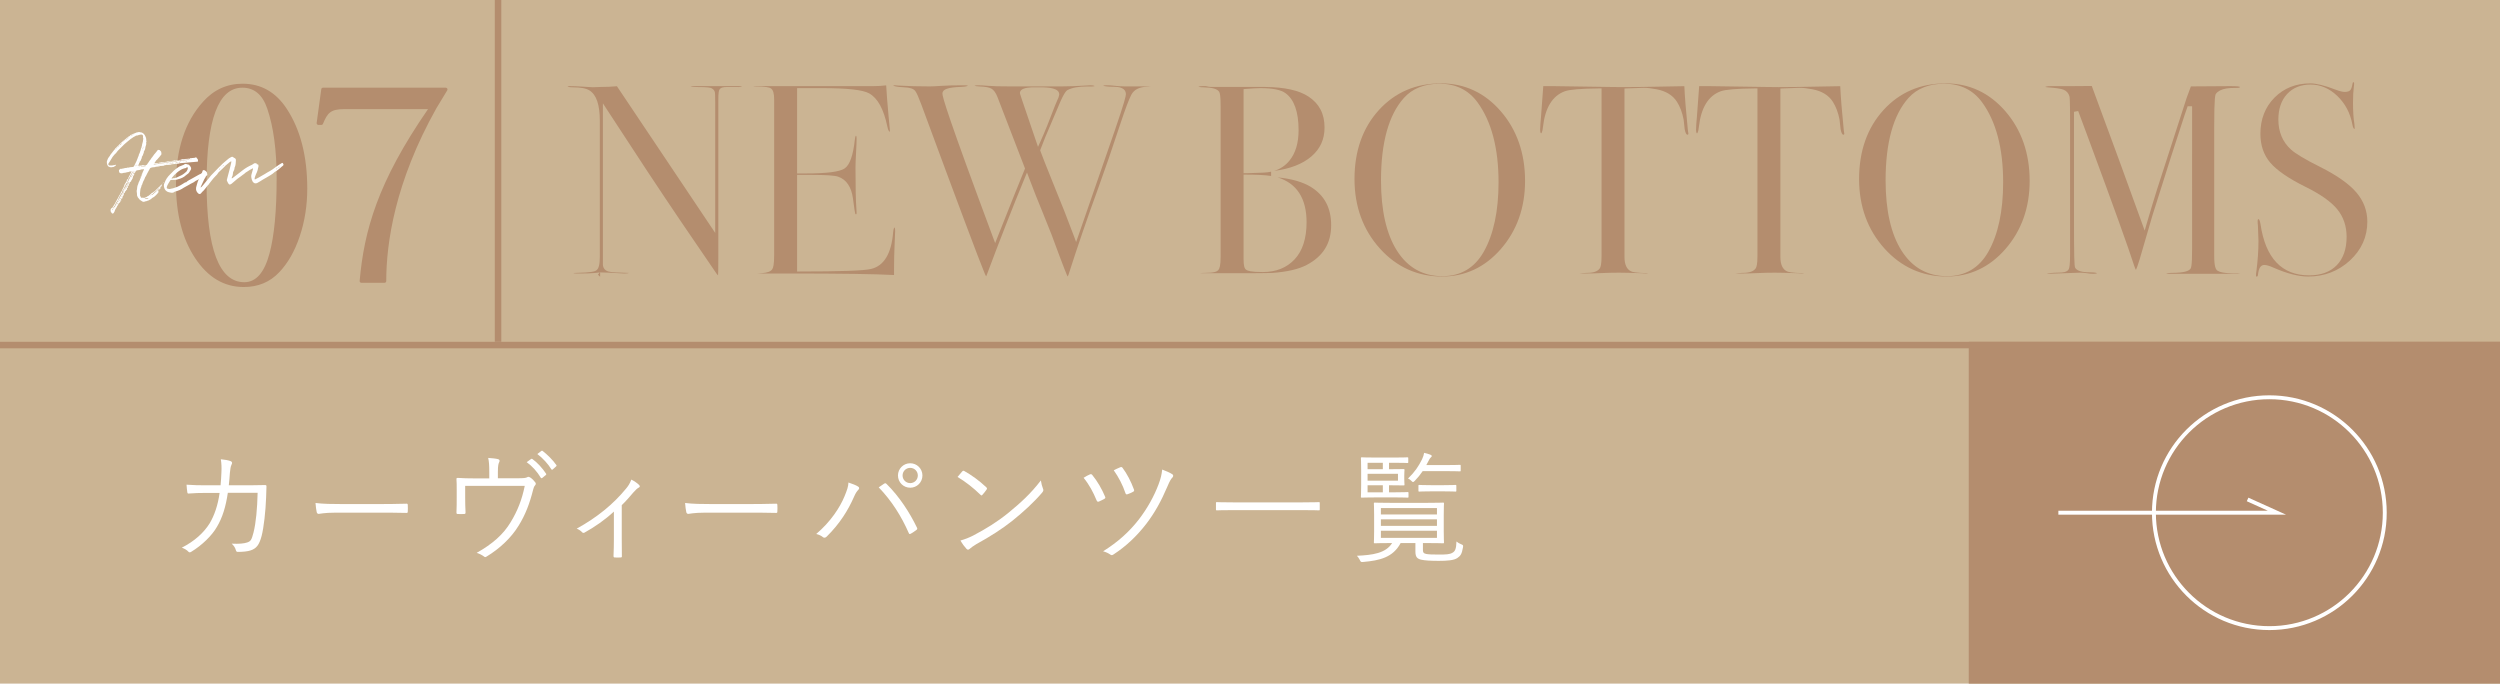 <?xml version="1.0" encoding="UTF-8"?><svg id="_イヤー_2" xmlns="http://www.w3.org/2000/svg" viewBox="0 0 1152 315"><defs><style>.cls-1{fill:#fff;}.cls-2{fill:#b48d6e;}.cls-3{fill:#cbb493;}.cls-4{fill:none;stroke:#fff;stroke-miterlimit:10;stroke-width:1.8px;}</style></defs><g id="_ザイン"><g><rect class="cls-3" y="0" width="1152" height="315"/><rect class="cls-2" x="907.2" y="157.5" width="244.8" height="157.5"/><rect class="cls-2" y="157.5" width="1152" height="3"/><g><path class="cls-1" d="M101.638,223.624c.167-2.064,.335-3.738,.391-5.971,.112-2.121,.056-4.018-.278-6.026,1.896,.167,3.348,.446,4.463,.837,.781,.279,.949,.837,.447,1.73-.391,.725-.559,2.064-.726,3.682-.112,1.953-.278,3.572-.503,5.748h9.486c2.4,0,4.688-.111,7.031-.111,.726,0,.838,.111,.838,.67,0,1.227-.057,3.068-.168,5.133-.223,6.25-1.061,13.783-2.064,17.634-1.116,4.185-2.399,5.804-5.134,6.696-1.284,.446-3.627,.67-5.804,.67-.502,0-.781-.224-.893-.67-.335-1.283-.949-2.176-1.953-3.125,3.46,.168,5.637-.057,7.143-.559,1.618-.558,2.009-1.115,2.902-4.575,1.115-4.353,1.729-10.993,1.896-18.303h-13.727c-.949,6.473-2.512,11.495-5.022,15.681-2.288,4.018-6.864,8.48-11.83,11.494-.502,.335-.948,.391-1.339-.056-.614-.726-1.786-1.396-3.014-1.841,5.915-3.014,10.156-6.92,12.834-11.217,2.121-3.57,3.795-8.258,4.576-14.006h-6.529c-2.511,0-4.966,.056-7.7,.279-.502,.056-.558-.111-.669-.726-.112-.781-.279-2.232-.336-3.349,3.125,.224,5.692,.279,8.65,.279h7.03Z"/><path class="cls-1" d="M154.424,236.235c-4.854,0-7.198,.559-7.533,.559-.502,0-.781-.225-.948-.781-.224-.949-.446-2.734-.558-4.242,3.403,.447,7.7,.503,12.332,.503h17.131c3.85,0,7.979-.056,12.221-.167,.67-.057,.837,.055,.837,.669,.056,.837,.056,2.009,0,2.901,0,.614-.167,.727-.837,.67-4.186-.111-8.314-.111-12.053-.111h-20.592Z"/><path class="cls-1" d="M237.959,220.387c3.459,0,4.352-.111,5.021-.502,.446-.279,.781-.224,1.562,.279,.67,.445,1.562,1.339,2.121,2.119,.334,.447,.334,.949-.168,1.451-.502,.559-.613,1.283-.837,1.953-1.507,6.082-3.516,11.496-6.696,16.573-3.404,5.58-8.761,10.603-14.787,14.229-.559,.391-.838,.223-1.229-.111-.948-.67-2.008-1.229-3.291-1.619,7.309-4.129,12.275-8.481,15.68-14.173,3.181-5.245,5.133-10.212,6.473-16.685h-27.454v5.412c0,2.512,.056,4.465,.167,6.697,0,.669-.111,.836-.67,.836-.948,.057-1.953,.057-2.9,0-.503,0-.614-.167-.614-.725,.111-2.512,.111-4.297,.111-6.752v-3.906c0-1.785,0-3.236-.111-4.632-.056-.446,.167-.669,.669-.614,2.344,.168,4.799,.224,7.59,.224h6.863v-2.79c0-3.236-.111-4.91-.502-6.641,1.617,.111,3.516,.279,4.52,.559,.781,.167,.893,.781,.559,1.395-.336,.614-.614,1.507-.614,4.408v3.014h8.538Zm6.752-8.873c.223-.167,.391-.167,.613,0,2.232,1.562,4.688,4.297,6.306,6.752,.167,.224,.111,.447-.112,.614l-1.617,1.339c-.279,.224-.559,.168-.727-.111-1.617-2.734-3.961-5.357-6.473-7.143l2.01-1.451Zm4.687-3.682c.224-.168,.391-.225,.614-.057,2.232,1.73,4.742,4.186,6.361,6.529,.167,.279,.111,.445-.168,.67l-1.506,1.338c-.224,.225-.447,.225-.67-.111-1.395-2.287-3.795-5.021-6.418-6.975l1.786-1.395Z"/><path class="cls-1" d="M286.505,248.399c0,2.455,0,5.357,.056,7.812,.056,.502-.111,.67-.613,.67-.781,.056-1.786,.056-2.623,0-.446,0-.613-.168-.613-.67,.111-2.566,.167-5.189,.167-7.7v-12.778c-4.073,3.794-8.817,7.086-13.56,9.709-.391,.223-.838,.111-1.061-.168-.613-.669-1.507-1.283-2.512-1.674,9.432-5.189,16.853-11.271,22.712-18.414,.948-1.116,1.786-2.344,2.455-4.186,1.284,.614,2.79,1.674,3.516,2.4,.614,.613,.502,1.004-.167,1.339-.559,.278-1.396,1.005-2.4,2.177-1.617,1.896-3.627,4.24-5.356,5.858v15.624Z"/><path class="cls-1" d="M324.727,236.235c-4.855,0-7.199,.559-7.533,.559-.502,0-.781-.225-.949-.781-.223-.949-.445-2.734-.558-4.242,3.403,.447,7.7,.503,12.332,.503h17.132c3.85,0,7.979-.056,12.22-.167,.67-.057,.837,.055,.837,.669,.057,.837,.057,2.009,0,2.901,0,.614-.167,.727-.837,.67-4.185-.111-8.314-.111-12.053-.111h-20.591Z"/><path class="cls-1" d="M389.176,228.646c1.172-2.847,1.729-4.464,1.785-6.306,1.842,.613,3.46,1.228,4.408,1.842,.781,.445,.614,1.06,.111,1.562-.613,.613-1.171,1.395-1.952,3.18-2.679,6.083-6.474,12.332-12.611,18.359-.558,.558-1.228,.67-1.729,.223-.614-.558-1.73-1.115-3.069-1.451,6.585-5.58,10.937-12.22,13.058-17.409Zm18.191-5.747c.502-.279,.725-.336,1.172,.111,5.971,5.914,10.658,13.225,13.95,20.032,.278,.503,.278,.837-.224,1.172-.613,.446-1.618,1.228-2.623,1.729-.502,.279-.669,.168-.893-.334-3.403-7.757-7.867-14.844-13.838-21.037,.948-.67,1.896-1.34,2.455-1.674Zm17.689-3.795c0,3.125-2.512,5.636-5.637,5.636s-5.636-2.511-5.636-5.636,2.511-5.637,5.636-5.637,5.637,2.512,5.637,5.637Zm-9.152,0c0,1.953,1.562,3.516,3.516,3.516s3.516-1.562,3.516-3.516-1.562-3.516-3.516-3.516-3.516,1.562-3.516,3.516Z"/><path class="cls-1" d="M443.414,217.207c.391-.391,.67-.335,1.005-.112,3.125,1.73,6.808,4.354,10.044,7.422,.391,.391,.447,.614,.168,1.061-.446,.67-1.451,1.953-1.897,2.399-.335,.391-.502,.446-.893,.056-3.292-3.236-6.976-6.082-10.603-8.258,.726-.894,1.562-1.898,2.176-2.567Zm5.023,29.575c6.025-3.182,10.937-6.194,16.126-10.379,5.636-4.633,10.268-8.762,15.066-15.012,.224,1.562,.558,2.623,.948,3.684,.335,.725,.279,1.172-.391,1.953-3.738,4.408-8.648,8.872-13.56,12.834-4.743,3.795-10.323,7.365-16.74,10.881-1.507,.893-2.567,1.73-3.069,2.177-.558,.502-1.004,.502-1.506-.056-.838-.893-1.842-2.232-2.734-3.795,2.176-.613,3.85-1.283,5.859-2.287Z"/><path class="cls-1" d="M502.229,218.602c.391-.168,.725-.168,1.061,.223,2.455,3.014,4.408,6.417,5.914,9.988,.223,.502,.223,.781-.334,1.061-.503,.279-1.73,.949-2.456,1.228-.614,.224-.837,.056-1.116-.558-1.562-3.739-3.292-7.088-5.971-10.379,1.061-.67,2.177-1.284,2.902-1.562Zm38-.057c.502,.335,.502,1.005,.057,1.451-.614,.613-1.229,1.507-2.344,4.186-2.846,6.695-5.859,12.164-9.766,17.242-4.408,5.691-9.318,10.323-15.066,14.062-.613,.391-.893,.445-1.395,.111-.949-.67-2.121-1.229-3.404-1.562,6.92-4.353,11.997-8.928,16.518-14.732,3.961-5.189,6.975-10.657,9.039-16.126,1.005-2.679,1.396-4.408,1.674-6.808,1.73,.67,3.516,1.395,4.688,2.176Zm-23.994-3.236c.446-.168,.725-.111,1.004,.223,2.064,2.734,3.963,6.418,5.246,9.934,.223,.558,.167,.837-.279,1.115-.67,.391-1.842,.894-2.512,1.117-.613,.223-.836,.167-1.06-.391-1.339-3.963-3.181-7.422-5.413-10.604,.949-.502,2.064-1.004,3.014-1.395Z"/><path class="cls-1" d="M608.138,234.728c0,.391-.056,.446-.446,.446-.279,0-2.064-.111-7.365-.111h-32.198c-5.301,0-7.087,.111-7.366,.111-.391,0-.445-.056-.445-.446v-2.901c0-.391,.055-.447,.445-.447,.279,0,2.065,.112,7.366,.112h32.198c5.301,0,7.086-.112,7.365-.112,.391,0,.446,.057,.446,.447v2.901Z"/><path class="cls-1" d="M655.678,253.366c0,1.116,.224,1.618,1.508,1.897,1.06,.224,3.068,.278,5.691,.278,3.459,0,5.134-.055,6.417-.836,1.283-.727,1.729-1.842,1.841-5.189,.614,.502,1.229,.893,2.065,1.227,.948,.391,1.116,.447,.948,1.451-.558,3.293-1.228,3.962-2.566,4.91-1.562,1.117-4.743,1.34-8.649,1.34-3.627,0-6.585-.168-8.147-.559-1.674-.445-2.566-1.115-2.566-3.738v-3.906h-6.808c-3.516,6.641-9.653,8.035-17.187,8.705-1.117,.111-1.172,.057-1.674-1.004-.336-.67-.781-1.283-1.284-1.842,7.198-.335,13.226-1.116,16.238-5.859h-.278c-5.469,0-7.422,.111-7.701,.111-.391,0-.447-.055-.447-.445,0-.336,.112-1.562,.112-5.135v-7.533c0-3.627-.112-4.854-.112-5.189,0-.391,.057-.446,.447-.446,.279,0,2.232,.112,7.701,.112h16.014c5.469,0,7.366-.112,7.701-.112,.391,0,.446,.056,.446,.446,0,.335-.111,1.562-.111,5.189v7.533c0,3.572,.111,4.799,.111,5.135,0,.391-.056,.445-.446,.445-.335,0-2.232-.111-7.701-.111h-1.562v3.125Zm-6.64-24.496c0,.391-.056,.445-.446,.445-.279,0-1.562-.111-5.748-.111h-8.481c-4.688,0-6.528,.111-6.808,.111-.391,0-.447-.055-.447-.445,0-.336,.112-1.842,.112-5.414v-6.863c0-3.627-.112-5.133-.112-5.412,0-.391,.057-.447,.447-.447,.279,0,2.12,.112,6.808,.112h7.812c4.633,0,6.027-.112,6.307-.112,.391,0,.445,.057,.445,.447v1.729c0,.391-.055,.446-.445,.446-.279,0-1.674-.111-6.307-.111h-2.119v2.957h1.004c4.018,0,5.412-.055,5.748-.055,.334,0,.391,.055,.391,.445,0,.279-.112,.893-.112,2.567v1.507c0,1.729,.112,2.287,.112,2.566,0,.391-.057,.447-.391,.447-.336,0-1.786-.057-5.805-.057h-.947v3.236h2.789c4.186,0,5.469-.111,5.748-.111,.391,0,.446,.056,.446,.446v1.675Zm-11.83-15.625h-7.03v2.957h7.03v-2.957Zm6.976,5.078h-14.006v3.181h14.006v-3.181Zm-6.976,5.301h-7.03v3.236h7.03v-3.236Zm24.943,10.49h-25.836v2.958h25.836v-2.958Zm0,5.189h-25.836v3.014h25.836v-3.014Zm0,5.246h-25.836v3.292h25.836v-3.292Zm10.937-27.789c0,.391-.055,.446-.445,.446-.336,0-1.73-.112-6.25-.112h-10.826c-1.004,1.508-2.231,3.014-3.627,4.465-.391,.391-.613,.559-.781,.559-.279,0-.502-.225-.948-.67-.446-.447-.781-.67-1.396-.949,3.125-3.014,4.799-5.523,6.473-8.872,.559-1.172,.781-2.009,.949-2.958,1.004,.224,2.009,.502,2.846,.838,.447,.167,.67,.391,.67,.613,0,.279-.168,.446-.502,.726-.335,.278-.559,.726-1.061,1.674-.279,.614-.613,1.172-.949,1.786h9.152c4.52,0,5.914-.111,6.25-.111,.391,0,.445,.055,.445,.445v2.121Zm-2.008,9.318c0,.391-.057,.447-.447,.447-.279,0-1.451-.112-5.412-.112h-5.748c-3.906,0-5.133,.112-5.412,.112-.391,0-.447-.057-.447-.447v-2.176c0-.391,.057-.447,.447-.447,.279,0,1.506,.112,5.412,.112h5.748c3.961,0,5.133-.112,5.412-.112,.391,0,.447,.057,.447,.447v2.176Z"/></g><g><g><path class="cls-2" d="M141.587,86.922c0,7.754-1.155,15.072-3.462,21.951-2.31,6.883-5.468,12.414-9.474,16.595-4.269,4.53-9.714,6.794-16.333,6.794-9.061,0-16.528-4.441-22.408-13.327-5.88-8.885-8.82-20.253-8.82-34.103,0-16.027,4.137-28.658,12.414-37.893,4.965-5.573,11.061-8.362,18.292-8.362,8.536,0,15.331,3.877,20.384,11.629,6.271,9.583,9.407,21.821,9.407,36.716Zm-14.111-4.703c0-12.979-1.438-23.693-4.312-32.143-2.179-6.445-6.011-9.67-11.498-9.67-10.977,0-16.465,14.592-16.465,43.772,0,30.575,5.793,45.862,17.379,45.862,5.4,0,9.277-4.442,11.629-13.328,2.176-8.101,3.267-19.599,3.267-34.494Z"/><g><path class="cls-2" d="M205.41,41.205l-5.018,8.279c-17.438,31.11-23.207,58.833-23.207,80.033h-10.663c2.258-25.465,9.659-47.668,32.239-80.033h-40.143c-6.773,0-8.404,2.133-10.537,7.275h-1.379l2.132-15.555h56.575Z"/><path class="cls-2" d="M177.186,130.316h-10.663c-.225,0-.438-.094-.59-.259-.151-.166-.227-.388-.206-.61,2.048-23.1,8.219-45.456,31.507-79.164h-38.614c-6.384,0-7.758,1.86-9.799,6.783-.124,.298-.415,.492-.738,.492h-1.379c-.23,0-.45-.1-.603-.273-.151-.174-.221-.405-.189-.634l2.132-15.555c.055-.396,.393-.69,.792-.69h56.575c.289,0,.555,.155,.696,.406,.142,.252,.137,.56-.013,.807l-5.018,8.279c-19.083,34.047-23.092,62.092-23.092,79.619,0,.441-.357,.799-.799,.799Zm-9.788-1.598h8.991c.119-17.378,4.148-44.552,22.088-77.421-22.737,32.938-28.977,54.903-31.079,77.421Zm-17.865-86.715l-1.881,13.722c2.066-4.782,4.051-7.04,10.968-7.04h40.143c.298,0,.571,.165,.709,.429,.039,.076,.065,.157,.079,.239,.049-.086,.098-.174,.146-.26l4.296-7.09h-54.459Z"/></g></g><g><path class="cls-1" d="M54.747,67.256l-.296-.017c.104-.262,.218-.399,.492-.633,.393-.33,.9-.796,1.286-1.21,.428-.416,.866-.709,1.298-1.083,.197-.144,.396-.288,.473-.379,.229-.273,.42-.501,.667-.565,.126-.011,.248-.063,.325-.155-.012-.125,.229-.273,.351-.326-.026-.293,.29-.067,.362-.201,.118-.095,.278-.193,.351-.326,.118-.094,.149-.224,.278-.192,.331-.071,.61-.265,.85-.413,.324-.155,.651-.268,1.021-.384l.854-.37c.293-.025,.59-.01,.913-.165l.126-.011c.35,.139,.73,.147,1.072,.202,.35,.138,.699,.276,.977,.547,.238,.317,.553,.542,.719,.992,.095,.118,.064,.248,.208,.446,.2,.362,.331,.899,.33,1.363-.021,.255-.036,.551,.108,.75l-.031,.129c-.072,.133-.104,.263-.135,.392,.15,.746-.05,1.354-.326,2.053-.051,.384-.053,.848-.268,1.289l-.18,.353c-.076,.091-.184,.312-.291,.532-.027,.171-.055,.342-.036,.551l.007,.084c-.062,.258-.354,.284-.287,.573-.023,.213-.092,.388-.203,.566-.232,.231-.246,.57-.482,.76,.004,.042,.012,.125,.057,.163,.182,.153-.059,.3-.047,.426,.011,.126-.332,.072-.227,.315,.054,.122-.106,.22-.096,.346-.027,.171-.1,.304-.18,.353-.114,.137-.176,.396-.302,.406-.214-.023,.022,.251-.093,.388-.121,.052-.195,.185-.306,.364-.076,.091-.106,.22-.013,.338,.049,.081,.053,.122-.064,.217-.123,.053-.244,.105-.279,.193-.038,.045-.068,.175-.027,.171,.061,.206,.166,.45-.024,.677-.11,.178-.131,.433-.379,.497-.122,.053-.114,.137-.104,.262-.076,.091-.118,.095-.118,.095,.004,.042,.045,.038,.133,.073-.114,.136-.02,.255-.1,.304-.195,.186-.47,.42-.479,.801,.015,.167-.323,.155-.18,.353,.021,.251-.198,.144-.229,.273-.194,.186-.344,.41-.45,.63,.003,.042,.056,.164,.144,.199-.031,.129-.107,.22-.229,.273,.007,.084,.018,.209-.059,.301-.16,.098-.267,.318-.336,.493-.076,.091-.068,.175,.057,.165-.152,.182-.257,.443-.231,.737-.079,.049-.156,.14-.153,.182-.117,.095-.106,.22-.137,.349-.24,.148-.348,.369-.364,.665-.104,.263-.386,.414-.664,.607-.046-.039-.03,.129-.065,.216,0,0-.076,.092-.072,.133,0,0,.041-.003,.049,.081,0,0,.045,.038,.008,.083,.011,.126,.014,.168-.115,.137l-.125,.011c-.069,.175-.223,.357-.121,.56-.023,.212-.016,.296-.217,.398-.164,.057-.317,.238-.348,.368-.077,.091,.018,.209,.147,.24-.031,.13-.013,.339-.222,.358-.035,.087-.077,.09-.084,.007-.13-.031-.168,.015-.156,.14,.014,.167,.199,.362,.009,.59-.16,.098-.183,.312-.431,.375-.122,.053-.027,.171-.023,.213-.035,.087-.066,.216-.107,.22-.434-.13-.32,.197-.432,.375-.084,.007,.105,.244,.109,.286-.122,.053-.289,.068-.365,.159-.153,.182-.265,.361-.28,.657,.133,.073,.224,.149,.105,.244-.031,.129-.097,.346-.324,.155-.106,.22-.226,.315-.249,.527,.099,.161,.103,.203-.059,.301-.125,.011-.03,.129-.026,.171,.099,.16-.048,.426-.173,.437-.266-.146-.332,.071-.393,.329l-.184,.312c.087,.035,.17,.027,.258,.062l.011,.125-.281,.151,.013-.338c-.164,.057-.149,.224-.18,.353l.167-.015c.007,.084,.025,.293-.138,.35l-.029-.335q-.195,.186,.029,.335c-.107,.22-.162,.562-.574,.683-.125,.011-.197,.144-.229,.273l-.506,.972c.084-.007,.129,.03,.129,.03l-.033,.088c-.008-.084-.092-.077-.096-.118-.205,.06-.226,.315-.295,.49-.248,.528-.509,.93-.845,1.424-.115,.137-.143,.307-.162,.562,.057,.164-.017,.296-.264,.36,.004,.042-.034,.087-.023,.213-.1,.304-.303,.406-.455,.588-.239,.148-.331,.071-.51-.04-.189-.236-.409-.344-.431-.595-.008-.084-.137-.114-.1-.16-.003-.042-.141-.156-.144-.198l.015-.802c.19-.229,.192-.692,.573-.684,.083-.007,.118-.095,.198-.144l1.146-1.83c.514-.889,.862-1.721,1.42-2.571,.322-.661,.676-1.451,1.168-2.085,.15-.688,.746-1.119,.855-1.804,.34-.452,.459-1.011,.719-1.413l-.007-.084c.114-.137,.153-.183,.185-.312,.037-.045-.008-.084-.016-.167l.038-.045c.118-.095,.13,.031,.115-.137l-.081,.049c.077-.091,.066-.217,.102-.304,.332-.535,.779-1.207,1.108-1.784,.077-.091,.073-.133-.054-.122l-.166,.015c.068-.175,.184-.312,.302-.406,.072-.133,.323-.155,.435-.334,.114-.137,.093-.388,.123-.517,.586-1.021,1.088-2.036,1.582-3.134,.215-.44,.395-.793,.567-1.23,.329-.577,.602-1.318,.931-1.896,.506-.972,.97-1.941,1.301-2.982-.012-.125,.096-.346,.172-.438,.062-.258,.291-.532,.262-.866-.004-.042,.111-.178,.104-.262,.26-.403,.395-.794,.519-1.311,.138-.35,.353-.791,.358-1.212-.004-.042,.03-.129,.03-.129,.146-.266,.29-.532,.304-.871-.021-.251,.249-.528,.178-.859-.011-.125,.065-.217,.059-.3,.195-.65,.43-1.346,.41-2.061-.046-.039,.034-.087,.111-.179,.029-.129,.019-.255-.029-.335-.1-.16-.072-.332-.133-.537,.024-.212,.052-.384,.037-.552-.044-.502-.401-.724-.823-.729l-.335,.029c-.244,.105-.582,.093-.868,.203-.282,.151-.613,.222-.948,.251l-.213-.023c-.47,.42-1.132,.562-1.563,.938-.354,.284-.713,.526-1.113,.772-.478,.337-1.026,.807-1.495,1.228-1.542,1.189-2.84,2.737-4.283,4.087-.194,.185-.344,.409-.455,.588l-.34,.451c-.591,.474-1.008,1.017-1.424,1.559-.195,.186-.34,.452-.447,.672-.447,.672-.846,1.424-1.256,2.05-.194,.186-.26,.402-.408,.626l-.002,.465c.145,.198,.284,.354,.493,.336,.636,.029,1.19,.107,1.846-.119,.335-.029,.669-.059,.997-.172,.08-.049,.126-.011,.209-.018,.004,.042,.012,.126-.068,.175-.072,.133-.064,.216-.226,.315-.243,.105-.442,.249-.721,.443-.042,.003-.077,.091-.16,.098-.258-.062-.582,.093-.875,.119-.499,.085-1.023-.122-1.464-.336l-.33-.393c-.389-.599-.455-1.353-.389-2.033,.287-.573,.358-1.212,.778-1.713l.489-.675c.156-.14,.188-.27,.219-.399,.188-.27,.302-.406,.488-.675,.188-.27,.47-.421,.607-.771,.227-.315,.424-.459,.57-.725,.264-.36,.508-.466,.646-.816-.015-.167,.107-.22,.191-.227,.282-.151,.26-.403,.549-.47,.017-.297,.358-.242,.421-.501-.008-.084,.117-.094,.244-.105l.025,.293c.17,.027,.289-.067,.271-.276Zm-2.54,28.822c-.335,.029-.299,.448-.531,.68l.011,.125c.084-.007,.126-.011,.16-.099,.24-.147,.34-.452,.36-.707Zm2.158-3.774c-.08,.049-.244,.106-.24,.147-.363,.665-.822,1.211-1.057,1.907-.142,.308-.207,.524-.485,.717-.226,.315-.413,.584-.376,1.003,.236-.189,.837-1.043,.982-1.309,.328-.578,.566-1.231,1.021-1.819,.115-.137,.176-.396,.154-.646Zm-1.635,3.982s-.083,.007-.09-.077c.007,.084-.035,.087-.035,.087l.046,.038s.083-.007,.079-.049Zm.061-26.791l-.003-.042-.08,.049,.083-.007Zm.277,26.298c-.084,.007-.122,.053-.119,.095-.045-.038,.008,.084,.054,.122l.079-.049-.014-.167Zm.102-26.795c-.035,.088-.168,.015-.115,.137l.115-.137Zm-.074,26.624q.003,.042-.031,.129c.042-.003,.167-.015,.031-.129Zm.15-26.715c-.038,.046-.084,.007-.076,.091,.045,.039,.08-.049,.076-.091Zm.158,26.393c-.088-.035-.172-.027-.076,.091q-.008-.084,.076-.091Zm.109-26.712c-.251,.022-.152,.183-.184,.312,.16-.098,.191-.227,.184-.312Zm-.052,26.412s-.042,.003-.08,.049l.015,.167c.042-.004,.118-.095,.115-.137,0,0,.035-.087-.05-.08Zm.319-26.73c-.209,.019-.244,.105-.268,.318q.293-.026,.268-.318Zm-.146,26.292c-.034,.088-.076,.091-.031,.129,.043-.004,.039-.045,.031-.129Zm.233-.231c-.214-.023-.118,.095-.149,.224,.168-.015,.156-.14,.149-.224Zm.062-26.286c-.084,.007-.076,.091-.148,.224,.126-.011,.16-.099,.148-.224Zm.076,25.936c-.126,.011-.115,.137-.146,.266l.126-.011,.02-.255Zm.127-26.038c-.129-.031-.213-.024-.203,.102,.126-.011,.21-.018,.203-.102Zm-.01,26.407c-.004-.042-.046-.038-.13-.031,.087,.035,.007,.084,.13,.031Zm.219-.863c-.163,.057-.24,.148-.273,.235-.081,.049-.074,.133-.062,.258,.076-.091,.202-.102,.282-.151,.076-.091,.093-.388,.054-.343Zm-.019-25.772c-.118,.095-.202,.102-.19,.228,.125-.011,.159-.099,.19-.228Zm.153-.182c-.123,.053-.157,.14-.153,.182,.126-.011,.164-.057,.153-.182Zm2.799,19.455c.232-.231,.325-.62,.523-.763,.194-.185,.119-.559,.353-.79,.194-.186,.295-.49,.44-.755l.307-.829c-.201,.102-.729,.823-.883,1.005-.117,.095-.092,.388-.168,.479-.264,.36-.44,.756-.617,1.15-.176,.396-.265,.825-.662,1.112-.141,.308-.271,.741-.402,1.175l-.227,.314-.447,.672c-.104,.262-.203,.566-.405,.668-.146,.266-.161,.562-.353,.791l-.322,.661c-.072,.133-.059,.3-.047,.426,.035-.087,.16-.098,.156-.14,.229-.273,.414-.584,.551-.934,.438-.797,.969-1.477,1.275-2.305,.072-.133,.146-.266,.274-.234,.011,.125-.02,.254-.058,.3,.011,.125-.065,.216-.059,.3q.419-.037,.344-.41l-.018-.209-.21,.019c-.011-.126,.013-.339,.124-.517,.11-.179,.085-.472,.199-.609,.244-.105,.131-.433,.33-.577Zm-2.787,6.234l-.092-.076,.008,.084,.084-.007Zm.494-1.098c-.244,.106-.256,.444-.375,.539-.084,.007,.012,.125,.019,.21,.007,.084,.126-.011,.206-.061,.104-.262,.26-.402,.15-.688Zm-.037-25.012c-.042,.004-.121,.053-.156,.141,.084-.007,.164-.057,.156-.141Zm.152-.182c-.087-.035-.08,.049-.152,.182,.084-.007,.164-.057,.152-.182Zm.068,24.882c-.168,.015-.111,.178-.1,.304,.121-.053,.068-.175,.1-.304Zm.959-25.689l-.213-.024c-.311,.323-.634,.478-.814,.831,.127-.011,.168-.015,.248-.064,.274-.234,.557-.386,.779-.743Zm-.504,25.101c-.004-.042-.088-.035-.209,.019-.107,.22-.271,.277-.25,.528,.248-.064,.316-.238,.47-.421,.042-.003-.004-.042-.011-.125Zm.207-.524l-.16,.098c.007,.084,.095,.118,.095,.118q.042-.003,.038-.045c-.008-.084,.031-.129,.027-.171Zm.348-.368c-.016-.167-.221-.107-.252,.022-.118,.095-.107,.22-.1,.304,.076-.091,.198-.144,.232-.231,.126-.011,.123-.053,.119-.095Zm-.012,1.309l.09,.077-.08,.049c-.083,.007-.09-.076-.09-.076-.004-.042,.08-.049,.08-.049Zm.071-25.695c-.042,.003-.118,.094-.11,.178,.079-.049,.117-.095,.11-.178Zm.049,23.703c-.122,.052-.114,.136-.104,.262-.038,.045,.046,.038,.046,.038,0,0,.041-.004,.08-.049l-.022-.251Zm.226-.315c-.209,.018-.232,.231-.226,.315,.21-.019,.194-.186,.226-.315Zm-.164-23.566l-.027,.171c.039-.046,.123-.053,.027-.171Zm.546-.512c-.076,.091-.202,.102-.239,.147l.007,.084s.049,.081,.126-.011c.037-.045,.076-.09,.106-.22Zm.078,23.067c-.206,.06-.149,.224-.138,.35,.209-.019,.114-.137,.138-.35Zm-.012,1.309c-.038,.045-.122,.053-.031,.129,0,0-.007-.084,.031-.129Zm.136-24.478c-.125,.011-.205,.06-.202,.102,.13,.031,.126-.011,.202-.102Zm.063,22.9c-.213-.024-.198,.144-.188,.269,.214,.023,.115-.137,.188-.269Zm.048-23.079c-.042,.004-.08,.049-.076,.091,.041-.004,.08-.049,.076-.091Zm.032,23.029l-.049-.081c-.042,.004-.034,.088-.034,.088l.083-.007Zm.284-23.268l-.088-.035-.189,.228c.083-.007,.209-.018,.288-.067l-.011-.125Zm-.088,22.618q-.195,.185-.013,.338l.013-.338Zm.34-.452c-.201,.102-.362,.201-.34,.452q.377-.033,.358-.243l-.019-.209Zm-.174,.901l-.092-.076c.008,.084,.016,.167,.092,.076Zm.64-1.363c-.049-.08-.056-.164-.103-.202-.201,.102-.305,.364-.324,.619l.322-.155c.119-.095,.158-.14,.104-.262Zm-.321-21.992c-.041,.003-.167,.015-.031,.129,0,0-.007-.084,.031-.129Zm.156-.14c-.125,.011-.167,.015-.156,.14,.088,.035,.164-.056,.156-.14Zm.592-.474c-.251,.022-.449,.166-.592,.474,.336-.029,.526-.257,.592-.474Zm-.178,22.077c-.008-.083-.011-.125-.011-.125-.293,.025-.358,.242-.341,.451l.32-.197c.126-.011,.035-.087,.031-.129Zm-.213,1.411q-.008-.084-.092-.076l-.031,.129,.123-.053Zm.543-1.988c.034-.087-.012-.126-.109-.286-.237,.189-.341,.451-.238,.653,.167-.015,.18-.353,.348-.368Zm2.36-6.281l-.278,.193-.422,.965c-.219,.398-.451,.63-.547,.976-.059,.3-.204,.567-.482,.759-.042,.004-.951,2.15-.951,2.15l.474-.379c.173-.437,1.298-2.518,1.517-2.917,.207-.524,.379-.961,.671-1.493,.038-.046,.027-.171,.02-.255Zm-1.952-15.563c-.209,.019-.457,.083-.561,.344,.339,.012,.411-.121,.561-.344Zm.186,20.442s-.045-.038-.007-.084c-.042,.004-.081,.049-.081,.049-.19,.228-.256,.444-.488,.676-.115,.136-.139,.35-.127,.476,.361-.201,.457-.546,.684-.862,.038-.046,.031-.129,.02-.255Zm-.354,2.225s-.076,.091-.118,.094q.034-.087,.03-.129c.084-.007,.088,.035,.088,.035Zm.32-22.85c-.088-.034-.164,.057-.152,.183,.118-.094,.164-.057,.152-.183Zm-.027,19.449c.042-.004,.038-.045,.072-.133-.041,.003-.167,.015-.072,.133Zm.184-19.589c-.125,.011-.163,.057-.156,.14,.042-.003,.123-.052,.156-.14Zm-.08,19.327s-.034,.087-.031,.129c.042-.003,.168-.015,.031-.129Zm.397-19.565c-.16,.098-.209,.019-.317,.238,.127-.011,.21-.018,.317-.238Zm-.149,21.442l.042-.004,.007,.084-.049-.08Zm.042-.004l.034-.088s.004,.043,.092,.077c-.084,.007-.126,.011-.126,.011Zm.226-21.533q-.076,.091-.072,.133c.083-.007,.125-.011,.072-.133Zm.266,19.423c-.088-.034-.096-.119-.096-.119-.041,.003-.034,.088-.034,.088,0,0,.004,.042,.046,.038,0,0-.004-.042,.084-.007Zm.059-19.578c-.042,.003-.084,.007-.08,.049l.091,.077-.011-.125Zm.519-.341c-.252,.022-.374,.075-.48,.295,.216,.066,.415-.079,.48-.295Zm-.072,18.947l-.137-.115c-.114,.137-.233,.231-.215,.441,.004,.042,.092,.076,.096,.118l-.004-.042c.069-.175,.194-.186,.312-.281,0,0-.007-.084-.053-.122Zm.405-.668s-.007-.084-.053-.122l-.083,.007c-.161,.098-.143,.308-.215,.44l.167-.015,.184-.312Zm-.014-18.475c-.083,.007-.296-.016-.273,.235,.125-.011,.25-.022,.273-.235Zm.16-.098c-.045-.038-.125,.011-.16,.098,.122-.052,.168-.015,.16-.098Zm.595,15.471c-.236,.189-.249,.528-.405,.668-.316,.239-.287,.573-.304,.87,.312-.28,.367-.623,.585-1.021,.039-.045,.027-.171,.143-.308l-.019-.209Zm-.345,1.844c-.324,.155-.127,.476-.325,.62,0,0,.007,.084,.095,.118,0,0,.007,.084,.049,.08,.125-.011,.114-.137,.19-.228l-.009-.59Zm.078-17.428q-.004-.042-.088-.035c-.09-.077-.125,.011-.24,.147l.21-.018,.118-.095Zm.255,16.893c-.24,.147-.313,.28-.333,.535,.244-.105,.354-.284,.333-.535Zm-.188,1.704c-.046-.039-.015-.167-.133-.073,0,0,.087,.034,.133,.073Zm.258-18.752s-.004-.042-.088-.035l.004,.042q.003,.042,.084-.007Zm-.035,16.961l-.034,.087s.125-.011,.034-.087Zm-.022-1.222q-.004-.042,.08-.049l-.008-.084q-.076,.091-.072,.133Zm.245-.57c-.125,.011-.118,.095-.107,.22,0,0,.084-.007,.088,.035-.004-.042,.039-.045,.039-.045l-.02-.209Zm.016,1.138l-.042,.003c.007,.084-.073,.133-.073,.133-.034,.087,.05,.08,.053,.122-.003-.042,.07-.175,.062-.258Zm.161-1.534c-.164,.057-.069,.175-.093,.388,.118-.095,.1-.304,.093-.388Zm.183-.311c-.166,.015-.152,.182-.141,.307,.125-.011,.114-.137,.141-.307Zm.143-.308c-.168,.015-.068,.175-.143,.308,.164-.057,.153-.182,.143-.308Zm-.008,1.351s-.168,.015,.007,.084l-.007-.084Zm.004-1.393c.126-.011,.206-.06,.153-.182l-.007-.084q-.043,.003-.035,.087c-.08,.049-.115,.137-.111,.178Zm.365,1.276c-.088-.034-.137-.115-.137-.115-.076,.091-.115,.137-.156,.14l.209-.018,.084-.007Zm-.288-.396q.007,.084,.05,.08l-.008-.084-.042,.004Zm.542-.554c-.041,.003-.045-.038-.129-.031,0,0-.049-.08-.042,.004-.118,.094-.106,.22-.184,.311l.091,.077,.236-.19,.027-.171Zm-.189-1.207l.041-.004-.045-.038,.004,.042Zm.15,2.687l-.011-.125c.004,.042,.045,.038,.129,.031-.08,.049-.122,.053-.118,.095Zm.113-3.047l-.084,.007,.008,.084,.076-.091Zm.088,1.004l-.045-.038,.053,.122-.008-.084Zm.165-.521s-.042,.003-.038,.045c0,0,.008,.084,.042-.003,.084-.007,.08-.049-.004-.042Zm.207-.524c-.042,.003-.126,.011-.072,.133l.072-.133Zm.104-.263q-.043,.004-.035,.088s-.08,.049-.076,.091c.088,.035,.125-.011,.202-.103l-.091-.077Zm.184-.311l-.004-.042q-.042,.003-.038,.045c.003,.042,.046,.038,.042-.003Zm.391-.836l-.049-.08,.007,.084c-.084,.007-.038,.045-.038,.045,0,0,.042-.003,.08-.049Zm1.285-4.12q-.008-.084-.099-.161c.007,.084-.034,.088-.024,.213l.008,.084c-.037,.046,.004,.042,.012,.125-.008-.084,.076-.091,.113-.136l-.01-.125Zm.158-1.069c-.239,.147-.137,.35-.115,.601,0,0,.084-.007,.088,.034-.004-.042,.037-.045,.034-.087l-.007-.548Zm.182-.353s-.043,.004-.05-.08c.007,.084-.08,.049-.08,.049l-.009,.38c.209-.018,.111-.178,.139-.349Zm.428-2.821l-.004-.042-.038,.046,.007,.084c.042-.004,.035-.087,.035-.087Z"/><path class="cls-1" d="M73.229,75.045c.168-.015,.289-.068,.408-.163,.133,.073,.216,.065,.376-.033,.038-.046,.247-.064,.373-.075,.67-.059,1.382-.121,2.052-.179,.209-.019,.377-.033,.491-.169,.042-.004,.167-.015,.293-.026,.829-.157,1.626-.226,2.421-.296,.125-.011,.251-.022,.373-.075,.118-.095,.201-.102,.327-.113,.796-.07,1.675-.146,2.47-.216,.335-.029,.625-.097,.865-.245,.125-.011,.201-.102,.326-.113,.123-.053,.176,.069,.301,.058,.377-.033,.754-.066,1.131-.099,.042-.003,.118-.095,.16-.099q.08-.049,.125-.011c.473,.085,.514,.082,.879-.077,.08-.049,.123-.053,.21-.018,.179,.111,.426,.047,.677,.025,.076-.091,.073-.133,.115-.137,.104-.262,.188-.269,.334-.029q-.083,.007-.121,.053l.049,.08c.076-.091,.072-.133,.065-.217,.042-.003,.126-.011,.175,.069,.172,.027,.275-.234,.495-.127,.175,.069,.419-.037,.628-.055,.176,.069,.419-.037,.624-.097,.157-.14,.37-.116,.537-.131,.083-.007,.133,.072,.228,.19,.004,.042,.015,.168,.148,.241,.182,.153,.42,.469,.435,.637,.019,.209,.032,.376,.052,.586,.014,.167-.059,.3-.227,.315-.963,.084-1.842,.161-2.762,.242-1.759,.154-3.559,.312-5.316,.465-.127,.011-.252,.022-.328,.113-.08,.049-.205,.061-.248,.064-.46,.041-.879,.077-1.339,.117-.624,.097-1.169,.145-1.714,.192-.125,.011-.209,.018-.25,.022-.198,.144-.366,.158-.575,.177-.796,.069-1.549,.135-2.302,.201-.168,.015-.42,.037-.534,.174-.076,.091-.202,.102-.244,.105-.376,.033-.837,.073-1.214,.106-.209,.019-.551-.036-.784,.195-.038,.045-.126,.011-.251,.022-.293,.025-.67,.059-1.043,.133-.209,.019-.464-.001-.621,.139-.08,.049-.205,.06-.247,.064-.376,.033-.753,.066-1.047,.091-.251,.022-.452,.124-.575,.177-.293,.026-.483,.253-.594,.432-.104,.262-.261,.402-.364,.665-.062,.258-.302,.406-.364,.665-.321,.661-.77,1.333-1.045,2.032-.115,.136-.229,.273-.261,.402-.114,.137-.229,.273-.21,.482,.004,.042,.011,.125-.072,.133-.146,.266-.25,.528-.35,.832-.111,.179-.177,.395-.329,.578-.077,.091-.066,.216-.104,.262-.138,.349-.238,.654-.342,.916,.033,.376-.332,.536-.387,.877,.004,.042-.035,.087-.027,.171-.051,.384-.192,.692-.373,1.045-.027,.171-.008,.38-.119,.559-.115,.136-.055,.342-.039,.509,.007,.084,.018,.209-.021,.255-.114,.137-.093,.388-.078,.556,.007,.084,.019,.209-.055,.342-.03,.129,.099,.16,.026,.293,.007,.084-.031,.129-.024,.212,.004,.042,.011,.125,.057,.164,0,0,.091,.076,.011,.125l.008,.084c-.111,.179-.017,.297,.002,.506,.004,.042,.053,.122,.137,.115,.129,.031,.179,.111,.189,.237,.004,.042,.012,.125,.021,.251,.004,.042,.137,.114,.137,.114,.213,.024,.339,.013,.465,.002,.125-.011,.25-.022,.293-.026,.262,.104,.514,.082,.764,.06,.168-.015,.289-.067,.408-.163,.205-.06,.361-.2,.571-.219,.042-.003,.118-.094,.118-.094,.122-.053,.236-.189,.355-.284,.038-.046,.167-.015,.289-.067,.114-.137,.358-.243,.473-.379,.195-.186,.352-.326,.592-.474,.16-.098,.354-.284,.504-.507,.122-.053,.205-.061,.324-.155l.125-.011c.229-.273,.512-.425,.831-.622,.126-.011,.161-.098,.282-.151,.08-.049,.111-.179,.188-.27-.004-.042,.031-.129,.114-.136,.241-.147,.429-.417,.622-.603,.115-.137,.275-.235,.355-.284,.114-.136,.229-.273,.344-.41,.282-.151,.473-.378,.702-.652,.114-.137,.268-.319,.47-.42,.121-.053,.146-.266,.354-.285,0,0,.007,.084,.011,.126,.012,.125,.021,.251-.092,.388-.076,.091-.191,.227-.18,.353-.127,.011-.123,.053-.154,.182l-.004-.042c-.125,.011-.33,.071-.361,.201-.115,.136-.232,.231-.219,.399-.125,.011-.209,.018-.197,.144-.043,.004-.168,.015-.244,.105-.271,.277-.633,.478-.855,.834-.114,.137-.268,.319-.473,.379-.156,.14-.355,.284-.512,.424-.201,.102-.312,.281-.553,.428-.118,.094-.232,.231-.264,.36-.115,.136-.324,.154-.438,.291-.114,.136-.282,.151-.354,.284l-.039,.046c-.076,.091-.117,.094-.201,.102-.042,.004-.039,.046-.115,.137l.004,.042c.092,.077,.133,.073,.125-.011,.122-.053,.199-.144,.188-.269,.168-.015,.293-.025,.503-.044,.042-.004,.122-.053,.156-.14-.011-.125,.073-.133,.194-.186,.119-.094,.24-.148,.355-.284,.16-.098,.232-.231,.347-.368,.165-.057,.282-.151,.397-.288,.187-.269,.477-.337,.622-.603,.236-.19,.424-.459,.71-.568,.11-.178,.301-.406,.454-.588l-.007-.084c.125-.011,.205-.06,.193-.186,.172,.027,.287-.109,.408-.163,.084-.007,.126-.011,.129,.031l.012,.125c-.271,.277-.493,.634-.812,.831-.119,.094-.15,.224-.271,.276-.119,.095-.199,.144-.316,.239-.043,.004-.039,.046,.133,.073,.083-.007,.133,.072,.144,.198l-.007-.084c-.119,.095-.115,.137-.107,.22-.126,.011-.164,.057-.153,.182-.126,.011-.202,.102-.19,.228-.05-.08-.043,.004-.123,.053l.084-.007c.042-.004,.039-.046,.031-.129,.126-.011,.205-.061,.198-.144,.038-.046,.122-.053,.11-.179,.043-.003,.126-.011,.168-.015,.004,.042,.015,.167,.021,.251-.11,.179-.217,.399-.37,.581-.21,.019-.222,.357-.428,.417-.156,.14-.306,.364-.421,.5-.365,.159-.541,.553-.824,.705-.365,.159-.598,.39-.922,.544-.156,.141-.275,.235-.389,.372-.355,.284-.721,.443-1.125,.647q.007,.084-.076,.091c-.176-.068-.416,.079-.617,.181-.164,.057-.373,.075-.533,.173-.206,.06-.373,.075-.583,.093-.042,.003-.083,.007-.159,.098-.157,.14-.366,.158-.545,.047-.334,.029-.521-.165-.744-.314-.137-.115-.315-.226-.535-.333-.138-.115-.273-.229-.406-.302-.137-.115-.193-.279-.288-.397-.053-.122-.189-.236-.326-.351-.095-.118-.14-.157-.192-.278-.092-.076-.137-.115-.148-.24-.021-.251-.25-.442-.264-.609,.021-.719-.117-1.339-.169-1.926-.019-.209-.04-.46,.071-.639,.072-.133,.055-.342,.043-.468-.011-.125,.02-.254,.093-.387-.004-.042-.011-.126,.03-.13-.014-.167-.066-.289,.006-.422,.104-.263,.081-.514,.185-.775,.185-.312,.28-.657,.384-.92-.14-.156-.021-.251,.1-.304,.042-.004,.035-.087,.031-.129,.076-.091,.072-.133,.072-.133l.035-.087c.177-.395,.318-.703,.494-1.098-.004-.042-.011-.125-.021-.251l.042-.004c.114-.136,.188-.269,.226-.315,.072-.133,.104-.262,.093-.388,.072-.133-.061-.206-.071-.331-.004-.042,.038-.045,.038-.045q.251-.022,.327-.113c.039-.046,.104-.263,.093-.388,0,0,.042-.003,.038-.045,.076-.091-.007-.084-.049-.08-.004-.042-.011-.125-.015-.167-.007-.084,.031-.129,.107-.22,.05,.08,.053,.122,.053,.122,.126-.011,.122-.053,.114-.137q.084-.007,.122-.053s-.042,.004-.05-.08c.008,.084-.072,.133-.072,.133-.042,.003-.125,.011-.167,.015-.022-.251,.093-.388,.29-.531,.008,.084,.012,.125,.096,.118l.041-.003c-.045-.039-.137-.114-.178-.111,.041-.003-.004-.042,.034-.087,.097-.346,.196-.65,.384-.92,.146-.266,.207-.524,.356-.748l-.003-.042s-.008-.084-.05-.08c-.461,.04-.838,.073-1.256,.11l-.042,.003c-.438,.291-.952,.21-1.363,.33-.251,.022-.502,.044-.742,.191-.081,.05-.21,.018-.336,.029-.334,.029-.707,.104-1.042,.134-.168,.015-.419,.037-.537,.131-.08,.049-.206,.06-.247,.064-.377,.033-.713,.062-1.005,.088-.084,.007-.168,.015-.244,.105-.278,.193-.624,.097-.993,.213-.042,.003-.126,.011-.248,.064-.119,.094-.285,.109-.411,.12-.335,.029-.624,.097-.96,.126-.167,.015-.418,.037-.574,.177-.076,.091-.244,.105-.339-.013-.136-.114-.3-.058-.51-.04-.126,.011-.171-.027-.266-.146-.179-.111-.325-.351-.348-.602-.019-.209-.029-.334-.044-.502-.011-.125,.023-.213,.104-.262,.148-.224,.389-.372,.629-.519,.08-.049,.206-.06,.335-.029,.137,.115,.263,.104,.384,.051,.035-.087,.119-.095,.16-.098-.003-.042,.08-.049,.123-.053,.293-.025,.672-.017,.993-.213,.251-.022,.544-.047,.796-.069,.209-.019,.33-.071,.491-.169,.08-.049,.122-.053,.209-.019,.136,.115,.304,.1,.384,.051,.198-.144,.408-.162,.659-.184,.293-.026,.628-.055,1.005-.088,.167-.015,.377-.033,.533-.173l.209-.018c.293-.026,.586-.051,.914-.164,.041-.004,.167-.015,.247-.064,.118-.095,.243-.105,.369-.117,.628-.055,1.256-.11,1.8-.157,.252-.022,.419-.037,.533-.173,.08-.049,.122-.053,.21-.018,.179,.111,.388,.092,.556,.078,.25-.022,.582-.093,.836-.073,.252-.022,.408-.162,.52-.341,.114-.136,.176-.395,.333-.535,.148-.224,.347-.367,.374-.539,.295-.489,.562-.809,.906-1.218,.194-.187,.215-.441,.405-.668,.157-.14,.351-.326,.458-.546,.479-.801,1.059-1.4,1.633-2.083,.152-.182,.343-.41,.454-.588,.118-.095,.149-.224,.229-.273,.023-.213,.232-.231,.358-.242,.126-.011,.175,.069,.259,.062,.041-.003,.129,.031,.213,.024,.217,.065,.346,.096,.406,.301,.094,.118,.23,.233,.367,.348,.045,.039,.057,.164,.067,.29,.011,.126,.106,.244,.12,.411-.018,.761,.098,.625-.402,1.175-.338,.493-.723,.906-1.146,1.366-.115,.136-.264,.36-.383,.455-.187,.27-.557,.387-.656,.69-.104,.262-.336,.494-.447,.672-.115,.137-.146,.266-.093,.388-.042,.003-.125,.011-.16,.098l.046,.038c.08-.049,.121-.053,.072-.133,.67-.059,1.382-.121,2.01-.176Zm-9.785,1.953l-.049-.08c-.084,.007-.125,.011-.209,.019-.042,.003-.035,.087-.119,.094,.088,.035,.13,.031,.214,.024l.042-.004c.084-.007,.125-.011,.121-.053Zm.967-.042s.039-.045,.122-.053c-.083,.007-.133-.073-.216-.065-.126,.011-.294,.026-.503,.044l-.034,.087s.004,.042,.045,.038c.084-.007,.209-.018,.126-.011,.251-.022,.335-.029,.46-.041Zm-.54,6.839l.042-.004s.087,.035,.094,.118c-.084,.007-.133-.072-.136-.114Zm.515-1.353l.034-.087q.091,.076,.095,.118-.084,.007-.129-.031Zm2.418-6.117c-.127,.011-.21,.019-.248,.064-.126,.011-.202,.102-.327,.113-.252,.022-.503,.044-.754,.066-.168,.015-.331,.071-.54,.09-.043,.003-.035,.087-.031,.129,.007,.084,.053,.122,.049,.08,.118-.095,.244-.105,.41-.12,.503-.044,1.006-.088,1.467-.128,.125-.011,.164-.057,.247-.064,.042-.004,.118-.095,.118-.095,.038-.045,.031-.129,.114-.136-.003-.042-.129-.031-.255-.02-.072,.133-.197,.144-.25,.022Zm-1.672,4.533c-.007-.084,.035-.087,.119-.095,.008,.084,.011,.125,.011,.125-.083,.007-.126,.011-.13-.031Zm1.635,10.487l-.037,.046s.004,.042,.053,.122c.213,.024,.35,.138,.597,.074,.126-.011,.255,.02,.388,.092,.004,.043,.046,.039,.125-.011,.16-.098,.37-.116,.492-.169l.035-.087c-.004-.042-.047-.038-.047-.038-.125,.011-.25,.022-.342-.054-.129-.031-.171-.027-.293,.026-.217-.066-.342-.055-.635-.029-.084,.007-.21,.019-.336,.029Zm3.877-15.483l.087,.035q.038-.046,.031-.13c.209-.018,.373-.075,.509,.04,.043-.003,.13,.032,.126-.011,.241-.147,.495-.127,.747-.149,.167-.015,.376-.033,.543-.048,.252-.022,.503-.044,.744-.191-.004-.042,.083-.007,.125-.011,.084-.007,.133,.072,.133,.072,.274-.234,.662-.142,.993-.213,.251-.022,.503-.044,.753-.066,.043-.003,.168-.015,.252-.022,.146-.266,.492-.169,.742-.191,.42-.037,.796-.069,1.207-.189,.084-.007,.126-.011,.209-.019-.004-.042-.011-.125,.031-.129,.084-.007,.091,.076,.133,.072,.084-.007,.13,.031,.13,.031,.114-.137,.205-.061,.335-.029,.174,.069,.384,.05,.502-.044,.156-.14,.365-.159,.617-.181,.293-.025,.67-.059,.963-.084,.377-.033,.719,.021,1.077-.221l.042-.004c.137,.115,.258,.062,.377-.033,.084-.007,.217,.065,.258,.062,.084-.007,.202-.102,.282-.151,.083-.007,.126-.011,.251-.022,.13,.031,.267,.146,.465,.002,.247-.064,.54-.09,.791-.112,.963-.084,1.884-.165,2.805-.246,.126-.011,.209-.018,.252-.022,.083-.007,.076-.091,.117-.094q-.045-.039-.129-.031c-1.172,.103-2.428,.213-3.684,.322-.635-.028-1.214,.106-1.8,.158-.126,.011-.251,.022-.29,.068-.076,.091-.118,.094-.209,.018-.178-.111-.304-.1-.502,.044-.119,.095-.244,.105-.286,.109-.753,.066-1.423,.125-2.177,.19-.084,.007-.209,.018-.248,.064,0,0-.076,.091-.072,.133-.042,.003-.129-.032-.129-.032-.042,.004-.133-.072-.175-.069-.114,.137-.366,.159-.575,.177-.419,.037-.837,.073-1.298,.114-.042,.003-.167,.015-.243,.105-.157,.14-.416,.079-.666,.101-.579,.135-1.123,.182-1.668,.23-.084,.007-.217-.065-.331,.071-.118,.094-.286,.109-.411,.12-.503,.044-.963,.084-1.382,.121,0,0-.042,.004-.122,.053-.041,.003-.034,.087-.031,.129-.083,.007-.125,.011-.201,.102Zm2.382,12.278c.083-.007,.126-.011,.129,.031,.007,.084-.034,.087-.118,.094-.008-.084-.011-.125-.018-.209l.007,.084Zm.345-11.968c.084-.007,.08-.049,.08-.049-.008-.084-.092-.076-.092-.076-.041,.003-.125,.011-.167,.015-.083,.007-.076,.091-.118,.094,.042-.003,.046,.039,.129,.031,.043-.004,.126-.011,.168-.015Zm-.2-.362l.042-.004-.004-.042-.038,.046Zm.749-.108l-.079,.049,.083-.007-.004-.042Zm.201,.362c-.084,.007-.092-.076-.133-.073-.043,.004-.035,.087-.119,.095,.084-.007,.088,.035,.13,.031q.042-.003,.122-.053Zm.232,9.893c.004,.042-.031,.129-.031,.129-.08,.049-.09-.076-.137-.115l.004,.042c.043-.003,.126-.011,.168-.015l-.004-.042Zm.126-.011s-.042,.003-.126,.011l.004,.042c-.004-.042-.011-.125-.014-.167,.083-.007,.125-.011,.136,.115Zm-.062-9.866s-.004-.042,.08-.049c-.084,.007-.092-.076-.092-.076-.041,.004-.034,.087-.034,.087,0,0,.004,.042,.046,.038Zm.492,8.52c.011,.125-.027,.171-.152,.182,.003,.042-.031,.129-.153,.182-.011-.125,.027-.171,.153-.182-.012-.125,.027-.171,.152-.182Zm.072-.133l.047,.039q-.035,.087-.119,.094-.008-.084,.072-.133Zm.3-8.631l-.05-.08-.083,.007c.007,.084,.091,.076,.091,.076l.042-.003Zm-.036,8.271l-.003-.042c.083-.007,.076-.091,.118-.095l.08-.049c.045,.039,.053,.122,.057,.164-.035,.087-.031,.129-.156,.14-.004-.042-.088-.035-.096-.118Zm.664-8.326c-.008-.084-.053-.122-.133-.072-.042,.003-.125,.011-.035,.087,0,0,.046,.039,.043-.003l.125-.011Zm.302-.406q-.083,.007,.004,.042s-.004-.042,.038-.046l-.042,.003Zm.075,.374q-.049-.08-.133-.073c.008,.084,.091,.076,.091,.076l.042-.003Zm.431-.375l-.004-.042s-.007-.084-.091-.076c0,0-.042,.004-.118,.095,0,0,.004,.042,.087,.035l.126-.011Zm.145,.198c-.084,.007-.122,.053-.206,.06,.091,.076,.133,.073,.221,.107,.041-.004,.084-.007,.164-.057l-.008-.084c-.084,.007-.129-.031-.171-.027Zm.316-.238c.133,.072,.216,.065,.335-.029l.038-.046c-.042,.004-.05-.08-.134-.072-.125,.011-.167,.015-.285,.109,.042-.003,.046,.039,.046,.039Zm.147,.24q.008,.084,.091,.076c-.007-.084-.091-.076-.091-.076Zm1.869-.332c-.293,.025-.545,.047-.879,.077l-.125,.011q-.039,.045-.032,.129c.011,.125,.054,.122,.054,.122,.118-.095,.24-.147,.323-.155,.419-.037,.796-.07,1.215-.106,.083-.007,.209-.018,.243-.105l.084-.007-.088-.035c-.293,.026-.544,.048-.803-.014l.008,.084Zm-.9-.175l.083-.007-.007-.084-.084,.007,.008,.084Zm1.51-.09s-.004-.042,.039-.045c-.008-.084-.05-.08-.133-.073-.088-.035-.21,.019-.336,.029,0,0-.084,.007-.076,.091l.084-.007c.045,.039,.171,.027,.171,.027,.126-.011,.167-.015,.251-.022Zm1.884-.165c-.126,.011-.251,.022-.377,.033-.209,.019-.354,.285-.567,.261q-.042,.004-.038,.046c.179,.111,.426,.047,.624-.097,.035-.087,.168-.015,.255,.02,.126-.011,.168-.015,.157-.14q-.004-.042-.054-.122Zm.647-.31s-.003-.042-.045-.039l.004,.042,.007,.084,.034-.087Zm.578,.329c.084-.007,.08-.05,.08-.05-.008-.084-.092-.076-.092-.076-.168,.015-.335,.029-.544,.048l-.034,.087s.004,.042,.045,.039l.209-.019c.168-.015,.294-.025,.336-.029Zm.184-.312q.041-.004,.125-.011s.035-.087,.118-.094c-.083,.007-.129-.031-.129-.031l-.126,.011q-.083,.007-.125,.011c-.084,.007-.125,.011-.209,.019-.039,.045,.094,.118,.01,.125q.252-.022,.336-.029Zm.566,.203l-.008-.084c-.042,.003-.035,.087-.035,.087,0,0,.004,.042,.047,.039l-.004-.042Zm.092-.388q-.038,.046,.012,.126l.076-.091s-.004-.042-.088-.035Zm.598,.074l.041-.003c.084-.007,.076-.091,.076-.091q-.003-.042-.086-.035c-.043,.004-.126,.011-.123,.053l.092,.076Zm.92-.08c.084-.008,.076-.091,.076-.091,0,0-.003-.042-.086-.035,0,0,.003,.042-.039,.046,.042-.004,.049,.08,.049,.08Zm.434,.13c-.041,.004-.117,.095-.117,.095q.087,.035,.129,.031c.084-.007,.209-.018,.334-.029q.043-.004,.122-.054c-.083,.007-.133-.072-.216-.065-.126,.011-.168,.015-.252,.022Zm2.069-.94s-.046-.039-.129-.031c0,0-.042,.004-.122,.053,.084-.007,.091,.076,.091,.076,.042-.004,.126-.011,.16-.098Zm.343,.054l-.008-.084-.004-.042c-.084,.007-.08,.049-.08,.049,0,0,.008,.084,.092,.076Zm.281-.151q-.08,.049,.012,.125s-.008-.084,.034-.087c-.042,.003-.046-.039-.046-.039Z"/><path class="cls-1" d="M95.449,80.736c.007,.084-.198,.144-.24,.147-.705,.146-1.262,.532-1.947,.888-1.006,.552-2.021,1.02-2.988,1.527-.118,.094-.285,.109-.32,.197-.782,.701-1.814,.959-2.648,1.539-.889,.458-1.773,.957-2.615,1.452-1.193,.821-2.531,1.445-3.979,1.782-.244,.105-.412,.12-.561,.345-.808,.408-1.545,.177-2.279-.012-.471-.085-.824-.265-1.143-.533-.535-.333-.793-.859-1.004-1.347-.248-.906-.262-1.073-.16-1.842l.244-.569c.538-1.566,1.438-2.868,2.605-3.983,1.076-1.19,2.206-2.26,3.563-3.138,.352-.327,.915-.629,1.452-.76,.362-.201,.861-.286,1.223-.487,.512-.424,.965-.548,1.496-.257,.095,.118,.209-.019,.388,.092,.171,.027,.427,.047,.476,.128,.36,.263,.606,.664,.75,.862,.387,.557,.438,1.143,.06,1.64-.486,.717-.755,1.5-1.563,1.908l-.553,.428c-1.049,1.02-2.395,1.559-3.757,1.89-.362,.2-.827,.199-1.204,.231-.544,.048-1.225-.019-1.895,.04-.125,.011-.209,.018-.361,.2-.586,1.022-1.346,1.974-1.628,3.095-.089,.43,.101,.666,.404,.766,.472,.085,1.038,.289,1.435,.001,.921-.081,1.816-.454,2.635-.737,.701-.188,1.414-.714,2.065-.982,.763-.446,1.362-.836,2.04-1.275q.231,.233,.418-.037c.269-.319,.627-.561,1.03-.765,.069-.174,.278-.193,.522-.299,1.33-.707,2.691-1.543,3.941-2.201,.396-.288,.77-.362,1.174-.566,.324-.155,.725-.401,.998-.636,.53-.214,.869-.202,1.244,.229,.137,.114,.27,.188,.398,.218,.309,.142,.516,.588,.283,.819Zm-16.361,1.516c.137,.115,.377-.033,.502-.044,.16-.099,.328-.113,.537-.131l.008,.084c.369-.117,.867-.203,1.195-.316,.488-.211,.854-.37,1.376-.668,1.101-.434,1.978-1.017,2.798-1.764,.439-.291,.771-.827,.938-1.347,.114-.137,.092-.388,.074-.597,.107-.22-.067-.29-.25-.442-.137-.115-.289,.067-.32,.197-.027,.171-.232,.231-.484,.253-.913,.165-1.812,.496-2.563,1.068-1.003,.594-1.777,1.379-2.56,2.08l-1.035,1.187c-.038,.046-.268,.319-.215,.441Z"/><path class="cls-1" d="M130.255,76.468c-.358,.242-.71,.568-.942,.799-.866,.709-1.61,1.364-2.537,1.867-.164,.057-.24,.147-.316,.239-1.168,1.114-2.631,1.749-3.828,2.528-1.006,.552-1.929,1.097-2.807,1.68l-1.406,.798c-.369,.117-.704,.146-1.004,.088-.217-.065-.396-.176-.486-.252-.543-.417-.762-.988-.941-1.605-.178-.576-.282-1.283-.173-1.968,.22-.863,.521-1.774,.771-2.767l-.029-.334c-.119,.094-.16,.098-.202,.102-.892,.416-1.692,.907-2.447,1.438-.484,.253-.96,.59-1.347,1.003-.561,.344-1.068,.81-1.545,1.147l-1.666,1.2-2.435,2.069c-.114,.136-.274,.235-.438,.291-.436,.334-.812,.367-1.145-.068-.246-.4-.538-.838-.707-1.33-.193-.278-.059-.669,.037-1.016,.172-.437,.178-.859,.348-1.338,.592-1.908,1.002-3.969,1.507-5.912l.102-.768c-.343-.054-.446,.208-.567,.261-.248,.063-.4,.246-.561,.345-.069,.175-.229,.272-.352,.326-.24,.147-.354,.284-.511,.424-.237,.19-.31,.323-.512,.424-.928,.967-1.901,1.896-2.917,2.829-.189,.228-.389,.372-.66,.648-.32,.661-.828,1.126-1.333,1.635-.584,.557-1.153,1.282-1.761,2.052-.382,.456-.715,.99-1.177,1.495,0,0,.011,.125-.03,.129-.9,.796-1.556,1.992-2.445,2.914-.473,.379-.855,.834-1.195,1.286-.115,.137-.194,.186-.445,.208-.279,.192-.506,.002-.685-.109-.952-.76-1.284-1.66-1.094-2.857,.165-.521,.255-.951,.382-1.425,.377-1.468,1.018-2.832,1.703-4.157,.314-.745,.776-1.249,.874-2.059,.142-.308,.511-.425,.728-.359,.482,.211,.885,.471,1.127,.829,.334,.435,.385,1.021,.037,1.389-.37,.58-.556,1.356-1.018,1.86-.184,.312-.318,.703-.498,1.056-.43,.881-.778,1.713-1.172,2.507-.074,.133-.06,.301-.049,.426,.436-.334,.623-.603,.895-.88l3.927-4.772c.653-.732,1.397-1.388,2.089-2.166,1.08-1.149,2.248-2.264,3.374-3.375,.747-.614,1.412-1.22,2.121-1.789,.394-.33,.904-.754,1.435-.969,.396-.288,.854-.37,1.267,.016,.061,.206,.27,.188,.315,.226,.611,.242,.902,.68,.787,1.281-.088,.935-.045,1.902-.429,2.821-.19,.228-.203,.566-.22,.863-.033,.594-.456,1.052-.656,1.66-.078,.556-.064,1.188-.238,1.624-.256,.444-.275,.699-.414,1.049l.008,.084q.091,.077,.174,.069c.043-.003,.035-.087,.203-.103,1.578-1.235,3.246-2.435,4.82-3.712,1.306-1,2.712-1.798,4.175-2.432,.282-.151,.599-.39,.798-.534,.316-.239,.696-.229,1.039-.175,.209-.019,.304,.1,.311,.183,.061,.206,.029,.335,.28,.313,.336-.029,.521,.166,.539,.375,.026,.293,.04,.461,.018,.674-.165,.521-.292,.996-.37,1.551-.151,.688-.477,1.307-.795,2.01-.234,.696-.598,1.36-.619,2.079,.018,.21,.116,.37,.272,.229,1.136-.521,2.138-1.115,3.221-1.758,.843-.496,1.651-.904,2.325-1.384,1.654-.862,3.249-1.93,4.748-3.115,.679-.439,1.273-.871,1.959-1.227,.279-.192,.503-.044,.612,.242,.291,.438,.233,.739-.201,1.073Zm-28.752,1.166c-.335,.029-.477,.337-.587,.516,.209-.018,.537-.131,.587-.516Zm.974-.929c-.168,.015-.293,.026-.352,.326,.126-.011,.252-.022,.352-.326Zm.744-.656c-.21,.018-.411,.121-.595,.432,.335-.029,.483-.253,.595-.432Zm24.596,1.476c-.206,.06-.488,.212-.584,.557,.281-.151,.487-.211,.584-.557Zm.949-.716c-.209,.018-.411,.121-.424,.459,.168-.015,.408-.162,.424-.459Z"/></g></g><g><path class="cls-2" d="M275.547,126.598l.818-1.06c-.138,.021-.856,.102-2.156,.242-1.526,.165-3.903,.248-7.063,.248h-1.269c-.875,0-1.38-.084-1.661-.163,.234-.062,.63-.125,1.28-.125,6.882-.115,8.541-.636,9.26-1.129,1.134-.778,1.64-2.698,1.64-6.226V55.721c0-7.472-1.566-12.074-4.789-14.07-1.528-.955-4.068-1.421-7.761-1.421-1.976,0-2.319-.383-2.322-.387h.001c.021,0,.21-.151,.925-.151,1.658,0,3.814,.085,6.408,.252,3.95,.256,4.171,.256,4.254,.256,.102,0,.412,0,3.593-.128h.025c2.555,0,5.104-.11,7.558-.329l45.288,67.599V47.576c0-3.992-.104-4.682-.138-4.909-.095-.611-.44-1.453-1.555-2.014-.551-.273-1.755-.551-6.542-.551-1.772,0-2.709-.134-3.195-.255,.3-.075,.815-.156,1.673-.156h20.434c1.041,0,1.506,.144,1.696,.234-.198,.078-.635,.188-1.525,.188-.162,0-.333-.004-.512-.011l-5.116-.001c-1.126,0-2.691,.126-3.289,1.218-.249,.455-.504,1.372-.504,4.725V119.046c0,5.501-.065,7.249-.121,7.747-.003,.028-.006,.055-.01,.08-.163-.138-.4-.383-.714-.816l-16.202-23.732c-9.36-13.79-20.898-31.242-34.294-51.873l-1.839-2.831V122.068c.122,1.609,1.074,2.673,2.684,3.072,1.28,.319,4.164,.518,8.814,.604,.223,0,.384,.016,.499,.035-.283,.107-.889,.249-2.112,.249-.738,0-3.151-.128-7.172-.379-1.397-.086-2.742-.129-3.998-.129v2l-.99-.923Z"/><path class="cls-2" d="M411.977,126.73c-8.589-.466-24.807-.702-48.245-.702h-14.729c.573-.043,1.269-.096,2.112-.16,2.601-.2,4.118-.797,4.776-1.878,.393-.646,.844-1.968,.844-6.503V45.941c0-2.926-.473-4.539-1.533-5.23-.66-.427-2.061-.862-7.463-.862-.284,0-.498-.019-.658-.043,.284-.06,.731-.114,1.42-.114h53.814c2.149,0,4.174-.121,6.037-.361,.19,3.539,.557,8.257,1.09,14.049l.512,5.509,.01,.051c.072,.362,.108,.852,.108,1.456,0,.144-.017,.227-.028,.267-.003,0-.066,.003-.113,.003-.149,0-.663-.438-1.049-2.388-1.69-8.045-4.424-13.026-8.36-15.24-2.89-1.632-10.025-2.426-21.813-2.426h-11.407v39.315h4.046c9.776,0,15.63-.765,17.896-2.337,2.344-1.626,3.873-5.969,4.676-13.277,.145-1.525,.47-1.796,.473-1.798,.286,.023,.324,.922,.324,1.309,0,1.509-.085,3.753-.252,6.669-.169,2.945-.255,5.229-.255,6.784,0,9.047,.138,15.351,.409,18.737,.064,.812,.098,1.511,.098,2.077,0,.65-.13,.65-.39,.65-.047,0-.135,0-.24-.359-.11-.379-.394-1.782-1.04-6.89-.727-5.381-3.034-8.771-6.858-10.085-1.644-.551-5.632-.816-12.2-.816h-6.686v44.52h1c18.871,0,29.657-.378,32.975-1.155,6.025-1.352,9.489-7.052,10.287-16.938,.146-1.815,.557-2.212,.651-2.214,.008,.015,.271,.34,.271,1.665,0,.396-.145,3.714-.253,6.175-.169,3.791-.255,7.479-.255,10.96v3.129Z"/><path class="cls-2" d="M492.007,127.432c-.08-.105-.191-.28-.323-.563-.376-.81-1.525-3.759-3.417-8.767-2.342-6.567-4.938-13.298-7.712-19.985-2.184-5.24-4.345-10.704-6.425-16.241l-.894-2.377-.968,2.348c-5.861,14.222-11.771,29.309-17.564,44.841-.109,.32-.208,.53-.285,.665-.149-.227-.374-.633-.667-1.341-2.611-6.232-12.428-32.396-29.179-77.767-1.247-3.38-2.137-5.373-2.799-6.274-.803-1.088-2.458-1.641-5.209-1.739-3.535-.147-4.684-.604-5.03-.812,.132-.044,.411-.108,.933-.108,.52,0,.967,.036,1.328,.107l.068,.014,.069,.004c4.482,.254,9.369,.383,14.525,.383,1.043,0,2.838-.086,5.336-.256,2.465-.167,5.709-.252,9.642-.252h1.396c.867,0,1.132,.159,1.178,.193h0c-.064,0-.544,.446-2.96,.528-6.237,.205-8.782,1.095-8.782,3.071,0,1.605,2.425,10.245,23.39,66.486l.909,2.439,.957-2.421c5.744-14.521,9.883-24.851,12.655-31.579l.151-.368-12.675-32.878c-.775-2.014-1.692-3.298-2.803-3.926-1.044-.592-2.8-.925-5.366-1.016-1.408-.05-2.11-.2-2.444-.312,.243-.123,.753-.22,1.502-.22,1.314,0,2.95,.084,4.863,.25,1.985,.174,5.335,.258,10.24,.258h23.607c3.146,0,6.968-.138,11.357-.408,.528-.068,1.081-.1,1.716-.1,1.67,0,2.034,.332,2.058,.355h0c-.021,0-.268,.183-1.169,.183h-2.158c-4.008,0-6.982,.535-9.093,1.635-.823,.412-2.028,1.872-5.161,9.643-1.016,2.347-2.726,6.366-5.118,12.033l-2.382,6.101,.121,.348c.597,1.716,2.419,6.343,5.573,14.146,3.988,9.714,7.323,18.183,9.916,25.175l.968,2.611,.914-2.631c4.76-13.7,10.371-29.896,16.832-48.586,4.595-13.371,5.184-16.061,5.184-16.91,0-1.562-.944-3.423-5.443-3.423-3.314,0-4.584-.312-5.051-.502,.198-.079,.602-.178,1.371-.178,1.376,0,2.485,.054,3.297,.159,1.9,.231,3.649,.349,5.207,.349h10.153c.91,0,1.603,.014,2.128,.033-.479,.057-1.1,.103-1.902,.124-3.59,.096-6.036,1.344-7.268,3.711-1.092,2.092-2.71,6.375-4.948,13.092-3.79,11.522-7.206,21.46-10.155,29.543-5.06,13.841-9.715,27.392-13.837,40.275-.141,.444-.27,.696-.357,.835Zm-16.516-87.2c-2.566,.144-5.513,.576-5.513,2.656,0,.257,0,.427,7.526,22.395l.813,2.373,1.042-2.282c1.93-4.225,4.23-9.889,6.837-16.835,.337-.898,.843-2.076,1.547-3.602l.037-.081,.316-1.223v-.127c0-2.904-4.74-3.276-8.869-3.276h-3.71l-.027,.002Z"/><path class="cls-2" d="M553.474,125.901c-.18,0-.334-.006-.467-.017,.461-.076,1.168-.141,2.243-.141,4.426,0,5.593-.655,6.149-1.296,.53-.613,1.07-1.855,1.07-6.431V49.353c0-5.148-.322-6.411-.638-6.967-.816-1.397-3.072-2.059-7.32-2.156-1.422,0-2.05-.181-2.31-.3,.262-.1,.839-.238,2.033-.238h1.391c.963,.253,1.86,.381,2.671,.381h24.75c8.889,.083,15.581,1.564,19.883,4.403,4.992,3.303,7.42,7.971,7.42,14.269,0,5.497-2.002,9.877-6.122,13.392-4.054,3.458-9.815,5.686-17.131,6.624,2.841-.87,5.208-2.449,7.067-4.722,2.804-3.425,4.225-8.144,4.225-14.024,0-8.421-2.018-14.159-5.996-17.055-2.14-1.579-5.945-2.349-11.631-2.349-1.459,0-3.75,.129-6.81,.385l-.917,.076v38.728h2.143l7.017-.255c1.241-.043,2.42-.186,3.532-.427v1.962c-2.754-.413-6.617-.616-11.691-.616h-1v38.823c0,2.995,.35,4.45,1.208,5.021,.688,.483,2.202,1.056,7.661,1.056,6.1,0,11.042-1.986,14.692-5.903,3.631-3.896,5.472-9.633,5.472-17.054,0-10.981-4.492-17.933-13.354-20.667,6.528,.63,11.737,2.143,15.505,4.506,6.175,3.9,9.178,9.644,9.178,17.557,0,8.307-3.687,14.286-11.271,18.28-3.668,1.957-9.042,3.199-15.979,3.695-1.889,.082-7.682,.124-17.189,.124h-15.484Z"/><path class="cls-2" d="M664.529,127.424c-11.328,0-20.984-4.351-28.702-12.932-7.746-8.608-11.674-19.38-11.674-32.014,0-12.882,3.777-23.565,11.226-31.755,7.426-8.163,17.062-12.302,28.643-12.302,10.897,0,20.166,4.324,27.548,12.854,7.418,8.573,11.179,19.371,11.179,32.092,0,12.302-3.739,22.842-11.114,31.328-7.339,8.446-16.458,12.729-27.104,12.729Zm-1.143-88.844c-7.033,0-12.579,2.21-16.482,6.569-6.99,7.79-10.535,20.563-10.535,37.964,0,13.795,2.465,24.684,7.325,32.361,4.952,7.824,12.005,11.792,20.962,11.792,8.386,0,14.785-3.768,19.02-11.197,4.551-8.01,6.857-18.798,6.857-32.063,0-15.674-3.268-28.079-9.713-36.87-4.16-5.677-10.025-8.556-17.434-8.556Z"/><path class="cls-2" d="M758.576,126.028c-.61,0-1.154-.038-1.616-.114l-.063-.01-.064-.002c-5.073-.169-8.714-.255-10.82-.255-2.797,0-5.462,.064-7.921,.191-2.427,.126-5.569,.189-9.341,.189-.333,0-.613-.011-.85-.027,.689-.115,1.759-.223,3.411-.261h.002c2.977,0,4.906-.682,5.874-2.084,.393-.628,.812-1.812,.812-5.78V40.728l-1.01,.01c-8.574,.087-13.792,.522-15.952,1.332-5.687,2.078-9.065,7.609-10.036,16.438-.261,2.605-.8,2.921-.806,2.924-.449-.006-.5-1.171-.5-1.672,0-.897,.041-1.807,.123-2.701l.254-2.923c.245-3.749,.604-8.599,1.069-14.444h4.788l25.877,.381c1.513,.042,3.486,.063,5.854,.063,2.372,0,5.169-.021,8.39-.063l20.096-.363c.206,4.728,.748,11.499,1.615,20.15-.005,.232,.045,.615,.146,1.07,.057,.262,.095,.44,.104,.534-.002,.597-.166,.597-.525,.597-.348,0-.846-.77-1.175-2.489l-.496-4.489c-.628-3.239-1.657-5.961-3.071-8.172-1.922-3.021-5.09-4.965-9.415-5.774-2.294-.444-4.253-.67-5.818-.67-.266,0-.521,.006-.765,.019-3.938,.112-6.385,.198-7.248,.255l-.935,.062V118.388c0,3.457,1.004,5.686,2.984,6.623,.611,.308,2.08,.743,7.514,.86,.18,.015,.31,.041,.4,.067-.159,.044-.435,.09-.887,.09Z"/><path class="cls-2" d="M830.413,126.028c-.609,0-1.153-.038-1.615-.114l-.063-.01-.064-.002c-5.074-.169-8.716-.255-10.822-.255-2.797,0-5.462,.064-7.921,.191-2.427,.126-5.568,.189-9.34,.189-.333,0-.613-.011-.849-.027,.688-.115,1.759-.223,3.41-.261h.002c2.977,0,4.906-.682,5.874-2.084,.392-.625,.812-1.808,.812-5.78V40.728l-1.01,.01c-8.573,.087-13.791,.522-15.952,1.332-5.685,2.078-9.063,7.609-10.035,16.438-.261,2.604-.8,2.921-.806,2.924-.449-.006-.5-1.171-.5-1.672,0-.908,.041-1.816,.123-2.7l.254-2.924c.242-3.708,.602-8.559,1.07-14.444h4.787l25.878,.381c1.512,.042,3.484,.063,5.853,.063,2.372,0,5.169-.021,8.391-.063l20.095-.363c.206,4.72,.748,11.49,1.615,20.15-.005,.237,.045,.621,.146,1.072,.057,.26,.095,.438,.104,.532-.002,.597-.166,.597-.525,.597-.347,0-.845-.77-1.176-2.49l-.495-4.489c-.626-3.232-1.654-5.954-3.07-8.17-1.923-3.022-5.092-4.966-9.416-5.775-2.294-.444-4.253-.67-5.818-.67-.266,0-.52,.006-.764,.019-3.941,.112-6.388,.198-7.248,.255l-.935,.062V118.388c0,3.458,1.004,5.687,2.983,6.623,.611,.308,2.08,.743,7.514,.86,.18,.015,.309,.041,.4,.067-.159,.044-.435,.09-.887,.09Z"/><path class="cls-2" d="M897.047,127.424c-11.329,0-20.985-4.351-28.702-12.932-7.747-8.609-11.675-19.381-11.675-32.014,0-12.881,3.777-23.564,11.227-31.755,7.426-8.163,17.062-12.302,28.643-12.302,10.896,0,20.165,4.324,27.547,12.854,7.418,8.574,11.18,19.372,11.18,32.092,0,12.3-3.739,22.841-11.114,31.328-7.34,8.446-16.459,12.729-27.104,12.729Zm-1.143-88.844c-7.033,0-12.579,2.21-16.483,6.569-6.99,7.791-10.535,20.564-10.535,37.964,0,13.794,2.465,24.682,7.326,32.361,4.952,7.824,12.005,11.792,20.962,11.792,8.387,0,14.785-3.768,19.019-11.197,4.551-8.011,6.858-18.799,6.858-32.063,0-15.674-3.268-28.079-9.713-36.87-4.16-5.677-10.025-8.556-17.434-8.556Z"/><path class="cls-2" d="M943.844,126.156c-.312-.001-.552-.02-.735-.047,.761-.196,2.369-.437,5.737-.496h.002c1.555,0,3.725-.163,4.429-1.567,.287-.576,.614-1.896,.614-7.06V56.102c0-10.681-.197-11.377-.292-11.712-.424-1.479-1.378-2.541-2.76-3.075-1.204-.465-3.624-.819-7.398-1.083-.569-.034-.87-.12-1.02-.182,.205-.103,.858-.358,2.642-.358h8.857c4.573,0,7.849-.025,9.968-.076,.775,2.087,3.024,8.191,7.111,19.299,1.906,5.022,7.211,19.56,16.221,44.451l1.045,2.887,.855-2.949c1.598-5.502,3.251-10.97,4.916-16.252l13.565-41.933c.735-2.117,1.381-3.866,1.958-5.307l18.155-.12c3.487,0,4.177,.215,4.28,.258,.062,.04,.108,.089,.108,.27-.004,.062-.207,.272-1.157,.272-2.461,0-4.104,.09-5.021,.275-2.249,.375-3.872,1.19-4.79,2.418-.34,.477-.834,1.169-.834,15.493v59.19c0,4.89,.687,6.148,1.357,6.736l.086,.067c.816,.569,2.619,1.326,8.822,1.326h.761c.482,0,.827,.032,1.07,.073-.263,.047-.644,.084-1.187,.084h-31.624c-.753,0-1.188-.076-1.432-.146,.331-.118,1.032-.269,2.457-.269,6.17,0,7.85-.965,8.576-1.691,.414-.416,.928-.932,.928-9.225V48.972h-2l.023-.209c-.035,.136-.275,.876-1.492,4.318-3.392,10.209-8.368,25.75-14.799,46.211l-5.9,20.222c-.856,2.873-1.399,4.229-1.709,4.863-.198-.34-.481-.938-.827-1.979-2.434-7.673-9.413-27.086-20.74-57.686l-5.039-13.551-1.938,.349,.002,47.85c0,19.599,.131,23.122,.534,23.991l-.034-.037c.799,1.485,3.015,2.177,6.974,2.177,2.074,0,2.859,.246,3.13,.376-.188,.173-.807,.289-1.607,.289-1.033,0-1.998-.08-2.867-.238-1.267-.181-2.382-.27-3.352-.27l-14.631,.509Z"/><path class="cls-2" d="M1063.564,127.424c-4.409,0-9.782-1.381-15.971-4.103-1.833-.825-3.213-1.228-4.211-1.228-1.605,0-2.58,1.482-2.897,4.406-.065,.924-.352,.924-.655,.924-.136,0-.187-.024-.191-.026,.002-.001-.078-.114-.078-.496,0-.742,.053-1.104,.096-1.276l.015-.058,.008-.059c.68-5.188,1.024-10.059,1.024-14.473,0-.849-.081-3.12-.255-7.15l-.003-.062-.01-.062c-.075-.442-.113-1.069-.113-1.863,0-.904,.242-.904,.523-.904-.003,0,.463,.26,.79,2.239,2.268,15.688,9.817,23.653,22.437,23.653,5.415,0,9.69-1.575,12.71-4.682,3.01-3.101,4.535-7.499,4.535-13.072,0-4.951-1.465-9.243-4.353-12.756-2.831-3.439-7.703-6.88-14.481-10.225-7.879-3.897-13.407-7.698-16.431-11.298-2.96-3.52-4.461-7.957-4.461-13.19,0-6.719,2.187-12.332,6.499-16.685,4.312-4.352,9.858-6.558,16.488-6.558,2.74,0,6.634,.96,11.572,2.854,1.908,.728,3.312,1.081,4.293,1.081,1.243,0,2.091-.277,2.592-.848,.312-.355,.68-1.007,1.058-3.151,.089-.443,.218-.443,.412-.443,.136,0,.186,.024,.189,.026-.002,.001,.08,.113,.08,.497,0,.771-.062,1.136-.098,1.285l-.015,.057-.007,.058c-.258,2.062-.389,4.58-.389,7.485,0,4.079,.216,7.363,.641,9.765l.123,1.974c.016,.178,.006,.279-.003,.33-.004,0-.083,.004-.142,.004-.268,0-.67-.654-.919-2.09-.969-5.189-3.286-9.576-6.891-13.051-3.649-3.513-7.811-5.293-12.371-5.293-4.502,0-8.145,1.475-10.826,4.383-2.66,2.887-4.009,6.83-4.009,11.721,0,5.685,1.947,10.331,5.787,13.813,2.119,1.943,6.511,4.568,13.424,8.022,7.796,3.9,13.454,7.895,16.818,11.872,3.296,3.901,4.967,8.403,4.967,13.38,0,6.951-2.688,12.96-7.991,17.859-5.324,4.918-11.822,7.412-19.312,7.412Z"/></g><g><circle class="cls-4" cx="1045.714" cy="236.25" r="53.186"/><polyline class="cls-4" points="948.497 236.25 1049.202 236.25 1035.687 230.147"/></g><rect class="cls-2" x="228" width="3" height="157.5"/></g></g></svg>